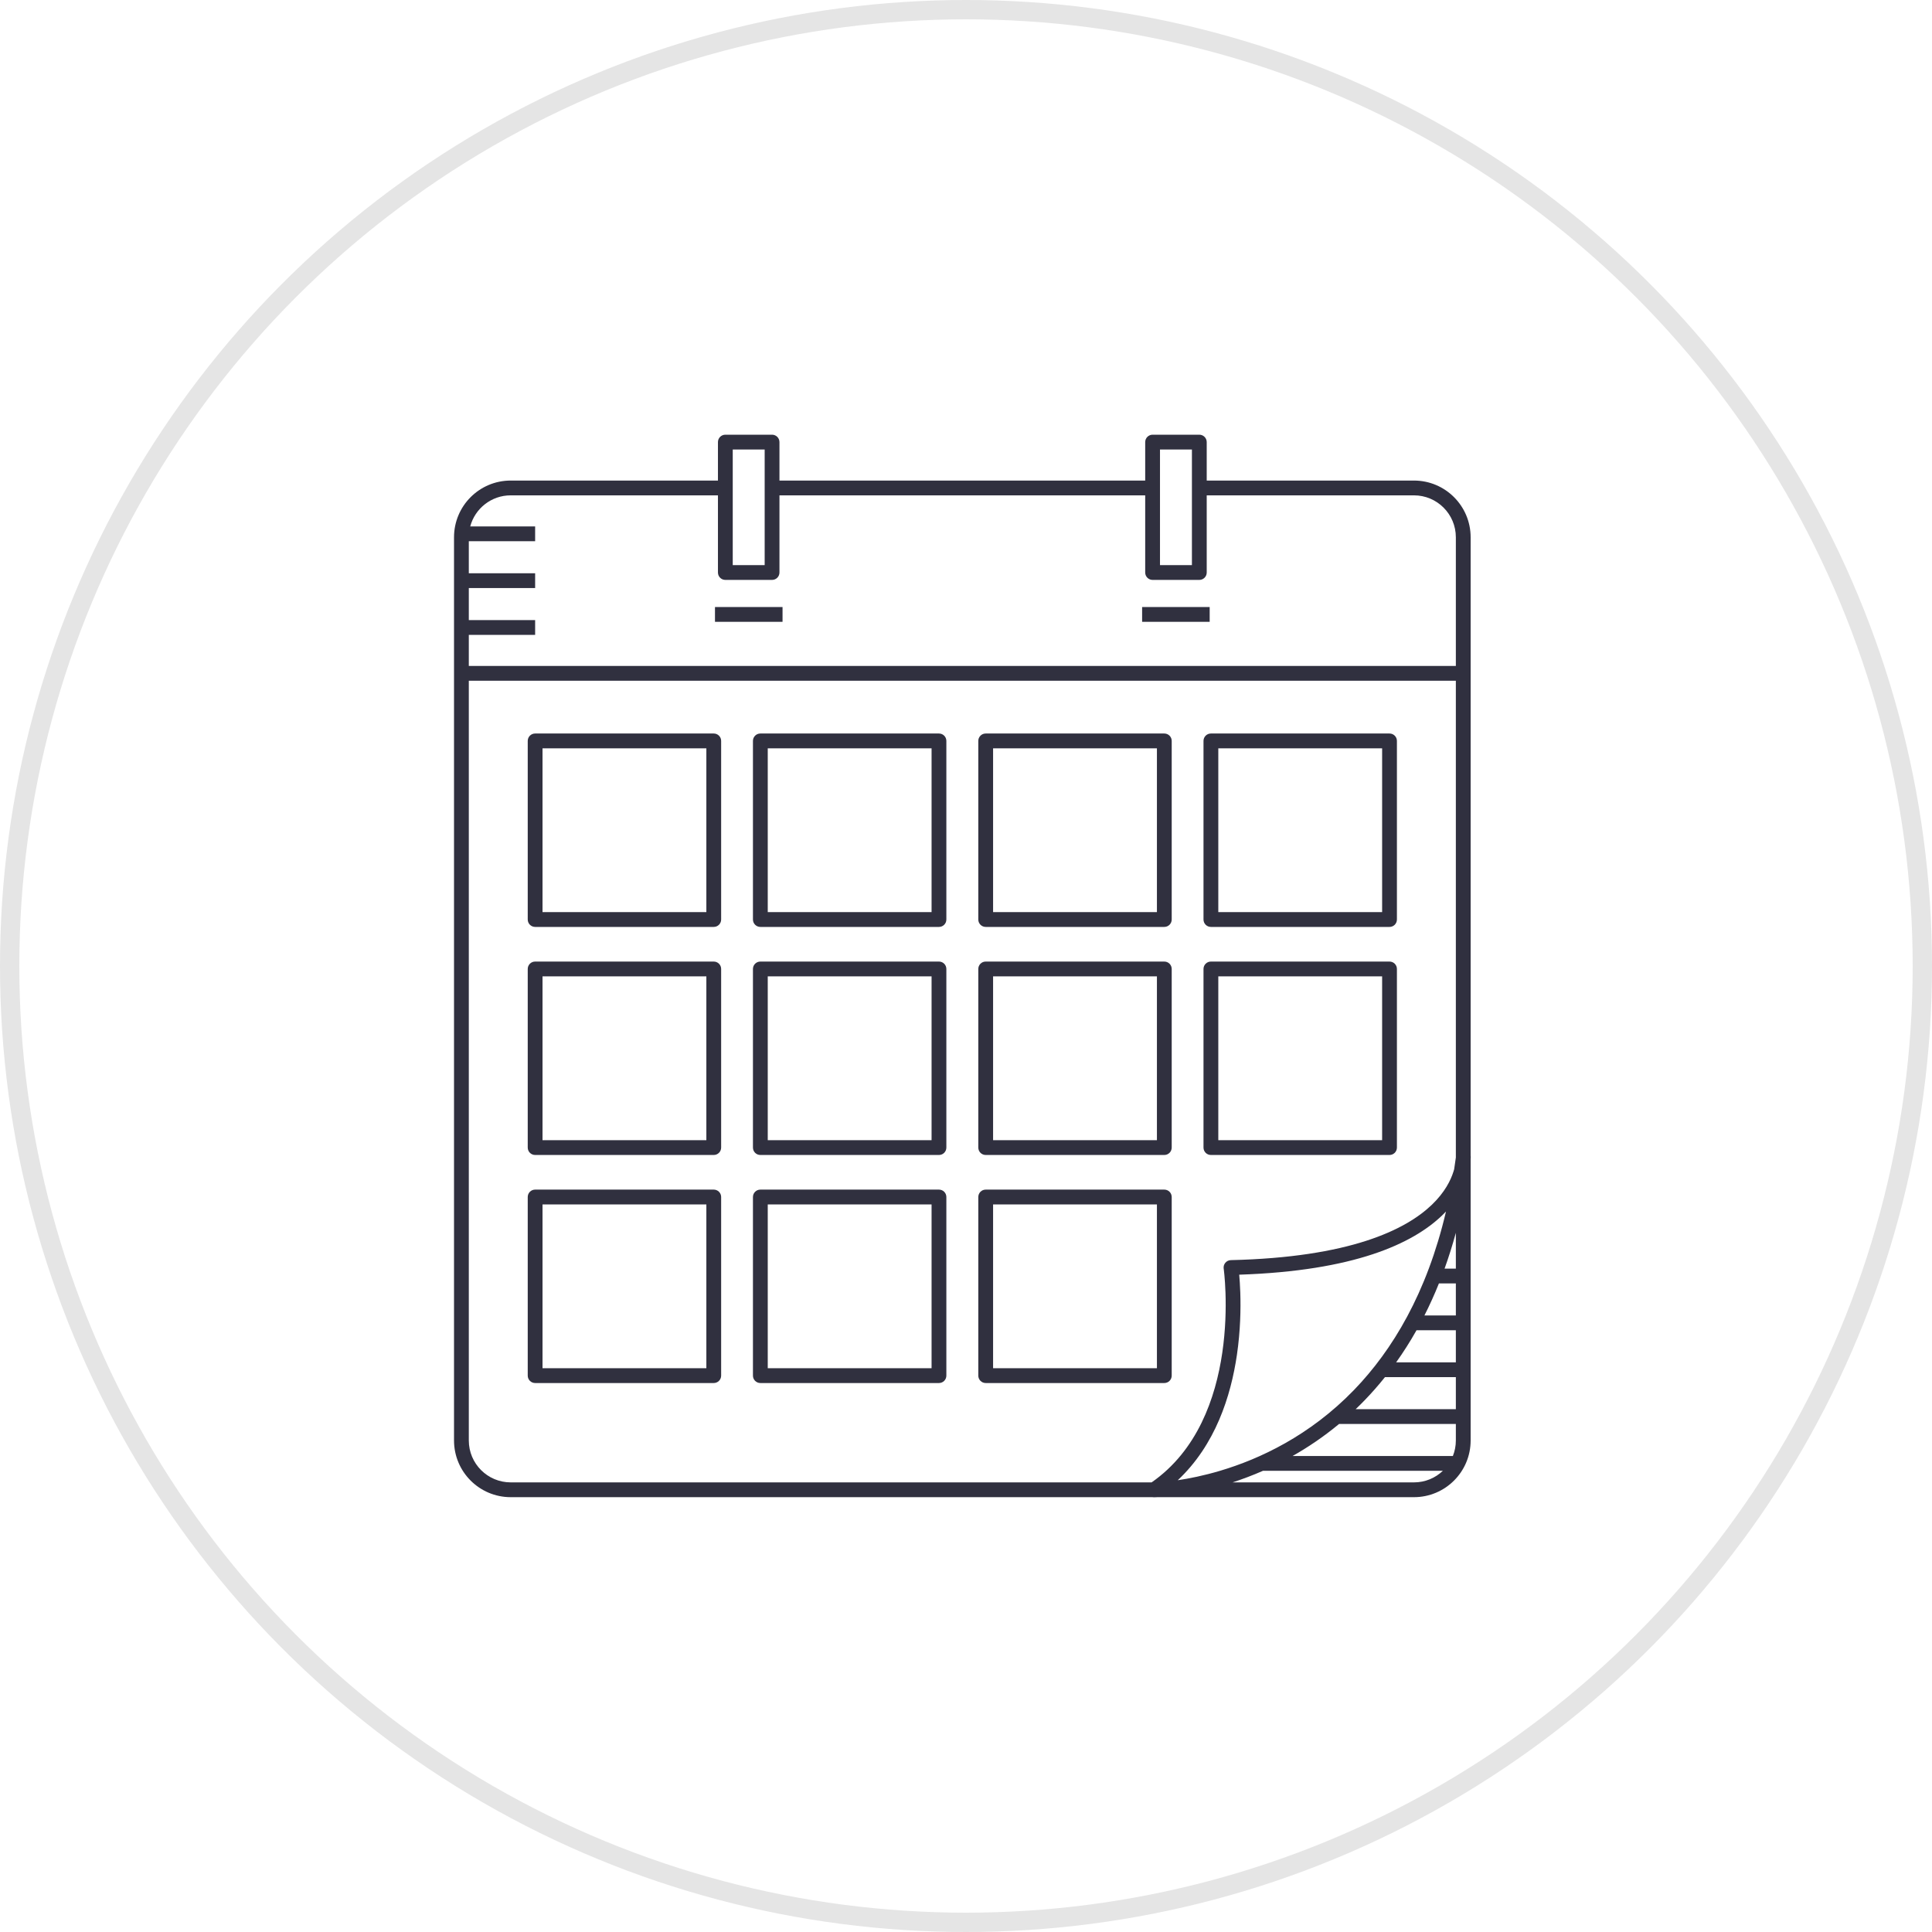 <svg width="200" height="200" viewBox="0 0 200 200" fill="none" xmlns="http://www.w3.org/2000/svg">
<circle cx="100" cy="100" r="99" stroke="#E5E5E5" stroke-width="2"/>
<path fill-rule="evenodd" clip-rule="evenodd" d="M54.631 76.698C54.631 76.275 54.974 75.933 55.397 75.933H73.888C74.31 75.933 74.653 76.275 74.653 76.698V95.189C74.653 95.612 74.31 95.955 73.888 95.955H55.397C54.974 95.955 54.631 95.612 54.631 95.189V76.698ZM56.162 77.464V94.423H73.122V77.464H56.162Z" fill="#30303F"/>
<path fill-rule="evenodd" clip-rule="evenodd" d="M77.945 76.698C77.945 76.275 78.288 75.933 78.711 75.933H97.202C97.625 75.933 97.967 76.275 97.967 76.698V95.189C97.967 95.612 97.625 95.955 97.202 95.955H78.711C78.288 95.955 77.945 95.612 77.945 95.189V76.698ZM79.477 77.464V94.423H96.436V77.464H79.477Z" fill="#30303F"/>
<path fill-rule="evenodd" clip-rule="evenodd" d="M101.273 76.698C101.273 76.275 101.616 75.933 102.039 75.933H120.529C120.952 75.933 121.295 76.275 121.295 76.698V95.189C121.295 95.612 120.952 95.955 120.529 95.955H102.039C101.616 95.955 101.273 95.612 101.273 95.189V76.698ZM102.804 77.464V94.423H119.764V77.464H102.804Z" fill="#30303F"/>
<path fill-rule="evenodd" clip-rule="evenodd" d="M124.586 76.698C124.586 76.275 124.929 75.933 125.352 75.933H143.843C144.266 75.933 144.608 76.275 144.608 76.698V95.189C144.608 95.612 144.266 95.955 143.843 95.955H125.352C124.929 95.955 124.586 95.612 124.586 95.189V76.698ZM126.118 77.464V94.423H143.077V77.464H126.118Z" fill="#30303F"/>
<path fill-rule="evenodd" clip-rule="evenodd" d="M54.631 100.306C54.631 99.883 54.974 99.541 55.397 99.541H73.887C74.31 99.541 74.653 99.883 74.653 100.306V118.797C74.653 119.22 74.31 119.563 73.887 119.563H55.397C54.974 119.563 54.631 119.22 54.631 118.797V100.306ZM56.162 101.072V118.031H73.122V101.072H56.162Z" fill="#30303F"/>
<path fill-rule="evenodd" clip-rule="evenodd" d="M77.945 100.306C77.945 99.883 78.288 99.541 78.711 99.541H97.202C97.625 99.541 97.967 99.883 97.967 100.306V118.797C97.967 119.22 97.625 119.563 97.202 119.563H78.711C78.288 119.563 77.945 119.22 77.945 118.797V100.306ZM79.477 101.072V118.031H96.436V101.072H79.477Z" fill="#30303F"/>
<path fill-rule="evenodd" clip-rule="evenodd" d="M101.273 100.306C101.273 99.883 101.616 99.541 102.039 99.541H120.529C120.952 99.541 121.295 99.883 121.295 100.306V118.797C121.295 119.22 120.952 119.563 120.529 119.563H102.039C101.616 119.563 101.273 119.22 101.273 118.797V100.306ZM102.804 101.072V118.031H119.764V101.072H102.804Z" fill="#30303F"/>
<path fill-rule="evenodd" clip-rule="evenodd" d="M124.586 100.306C124.586 99.883 124.929 99.541 125.352 99.541H143.843C144.266 99.541 144.608 99.883 144.608 100.306V118.797C144.608 119.22 144.266 119.563 143.843 119.563H125.352C124.929 119.563 124.586 119.22 124.586 118.797V100.306ZM126.118 101.072V118.031H143.077V101.072H126.118Z" fill="#30303F"/>
<path fill-rule="evenodd" clip-rule="evenodd" d="M54.631 123.914C54.631 123.491 54.974 123.148 55.397 123.148H73.887C74.31 123.148 74.653 123.491 74.653 123.914V142.405C74.653 142.828 74.31 143.171 73.887 143.171H55.397C54.974 143.171 54.631 142.828 54.631 142.405V123.914ZM56.162 124.68V141.639H73.122V124.68H56.162Z" fill="#30303F"/>
<path fill-rule="evenodd" clip-rule="evenodd" d="M77.945 123.914C77.945 123.491 78.288 123.148 78.711 123.148H97.202C97.625 123.148 97.967 123.491 97.967 123.914V142.405C97.967 142.828 97.625 143.171 97.202 143.171H78.711C78.288 143.171 77.945 142.828 77.945 142.405V123.914ZM79.477 124.68V141.639H96.436V124.68H79.477Z" fill="#30303F"/>
<path fill-rule="evenodd" clip-rule="evenodd" d="M101.273 123.914C101.273 123.491 101.616 123.148 102.039 123.148H120.529C120.952 123.148 121.295 123.491 121.295 123.914V142.405C121.295 142.828 120.952 143.171 120.529 143.171H102.039C101.616 143.171 101.273 142.828 101.273 142.405V123.914ZM102.804 124.68V141.639H119.764V124.68H102.804Z" fill="#30303F"/>
<path fill-rule="evenodd" clip-rule="evenodd" d="M74.015 62.84H81.008V64.371H74.015V62.84Z" fill="#30303F"/>
<path fill-rule="evenodd" clip-rule="evenodd" d="M118.232 62.84H125.225V64.371H118.232V62.84Z" fill="#30303F"/>
<path fill-rule="evenodd" clip-rule="evenodd" d="M74.322 45.766C74.322 45.343 74.664 45 75.087 45H79.924C80.347 45 80.689 45.343 80.689 45.766V49.747H118.551V45.766C118.551 45.343 118.894 45 119.317 45H124.153C124.576 45 124.919 45.343 124.919 45.766V49.747H146.37C149.613 49.747 152.24 52.374 152.24 55.617V119.638C152.255 119.717 152.257 119.799 152.247 119.88L152.243 119.911C152.242 119.943 152.242 119.979 152.24 120.019V149.117C152.24 152.36 149.613 154.987 146.37 154.987H119.818C119.727 154.992 119.651 154.995 119.592 154.996C119.544 154.998 119.507 154.999 119.48 154.999L119.45 155L119.441 155L119.438 155H119.437C119.437 155 119.437 155 119.437 154.987H119.436L119.436 155C119.387 155 119.339 154.996 119.292 154.987H52.87C49.627 154.987 47 152.36 47 149.117V55.617C47 52.374 49.627 49.747 52.87 49.747H74.322V45.766ZM127.597 153.456H146.37C147.532 153.456 148.587 153 149.366 152.257H130.745C129.653 152.735 128.596 153.13 127.597 153.456ZM133.807 150.725H150.401C150.6 150.228 150.709 149.685 150.709 149.117V147.407H138.621C137.026 148.731 135.401 149.823 133.807 150.725ZM140.34 145.876H150.709V142.558H143.373C142.694 143.408 141.995 144.201 141.281 144.94L141.281 144.94C140.97 145.262 140.656 145.574 140.34 145.876ZM144.53 141.027H150.709V137.709H146.637C145.97 138.893 145.265 139.997 144.53 141.027ZM147.456 136.177H150.709V132.86H148.957C148.489 134.025 147.987 135.13 147.456 136.177ZM149.541 131.328H150.709V127.622C150.355 128.917 149.965 130.152 149.541 131.328ZM150.709 119.828C150.654 120.236 150.596 120.64 150.534 121.039C150.515 121.11 150.494 121.183 150.47 121.258C150.187 122.17 149.57 123.43 148.213 124.728C145.495 127.327 139.708 130.163 127.415 130.448C127.197 130.453 126.991 130.551 126.849 130.718C126.708 130.885 126.644 131.104 126.675 131.321L126.675 131.321L126.675 131.322L126.676 131.328L126.68 131.359C126.682 131.375 126.685 131.397 126.688 131.423C126.691 131.442 126.693 131.463 126.696 131.486C126.709 131.6 126.728 131.77 126.749 131.991C126.79 132.431 126.838 133.072 126.864 133.865C126.916 135.451 126.881 137.635 126.532 140.024C125.84 144.758 123.941 150.165 119.214 153.456H52.87C50.473 153.456 48.531 151.514 48.531 149.117V70.471H150.709V119.828ZM124.919 51.278V59.267C124.919 59.69 124.576 60.032 124.153 60.032H119.317C118.894 60.032 118.551 59.69 118.551 59.267V51.278H80.689V59.267C80.689 59.69 80.347 60.032 79.924 60.032H75.087C74.664 60.032 74.322 59.69 74.322 59.267V51.278H52.87C50.861 51.278 49.172 52.642 48.678 54.494H55.397V56.025H48.531V59.343H55.397V60.875H48.531V64.193H55.397V65.724H48.531V68.94H150.709V55.617C150.709 53.22 148.767 51.278 146.37 51.278H124.919ZM75.853 46.531V58.501H79.158V46.531H75.853ZM120.082 58.501V46.531H123.387V58.501H120.082ZM149.272 125.835C149.418 125.695 149.556 125.555 149.688 125.416C147.701 133.885 144.141 139.771 140.179 143.877C135.577 148.64 130.379 151.04 126.326 152.248C124.601 152.763 123.087 153.06 121.919 153.233C125.808 149.594 127.42 144.536 128.047 140.246C128.413 137.743 128.449 135.466 128.395 133.814C128.369 133.049 128.324 132.416 128.283 131.955C140.206 131.56 146.231 128.742 149.272 125.835Z" fill="#30303F"/>
</svg>
